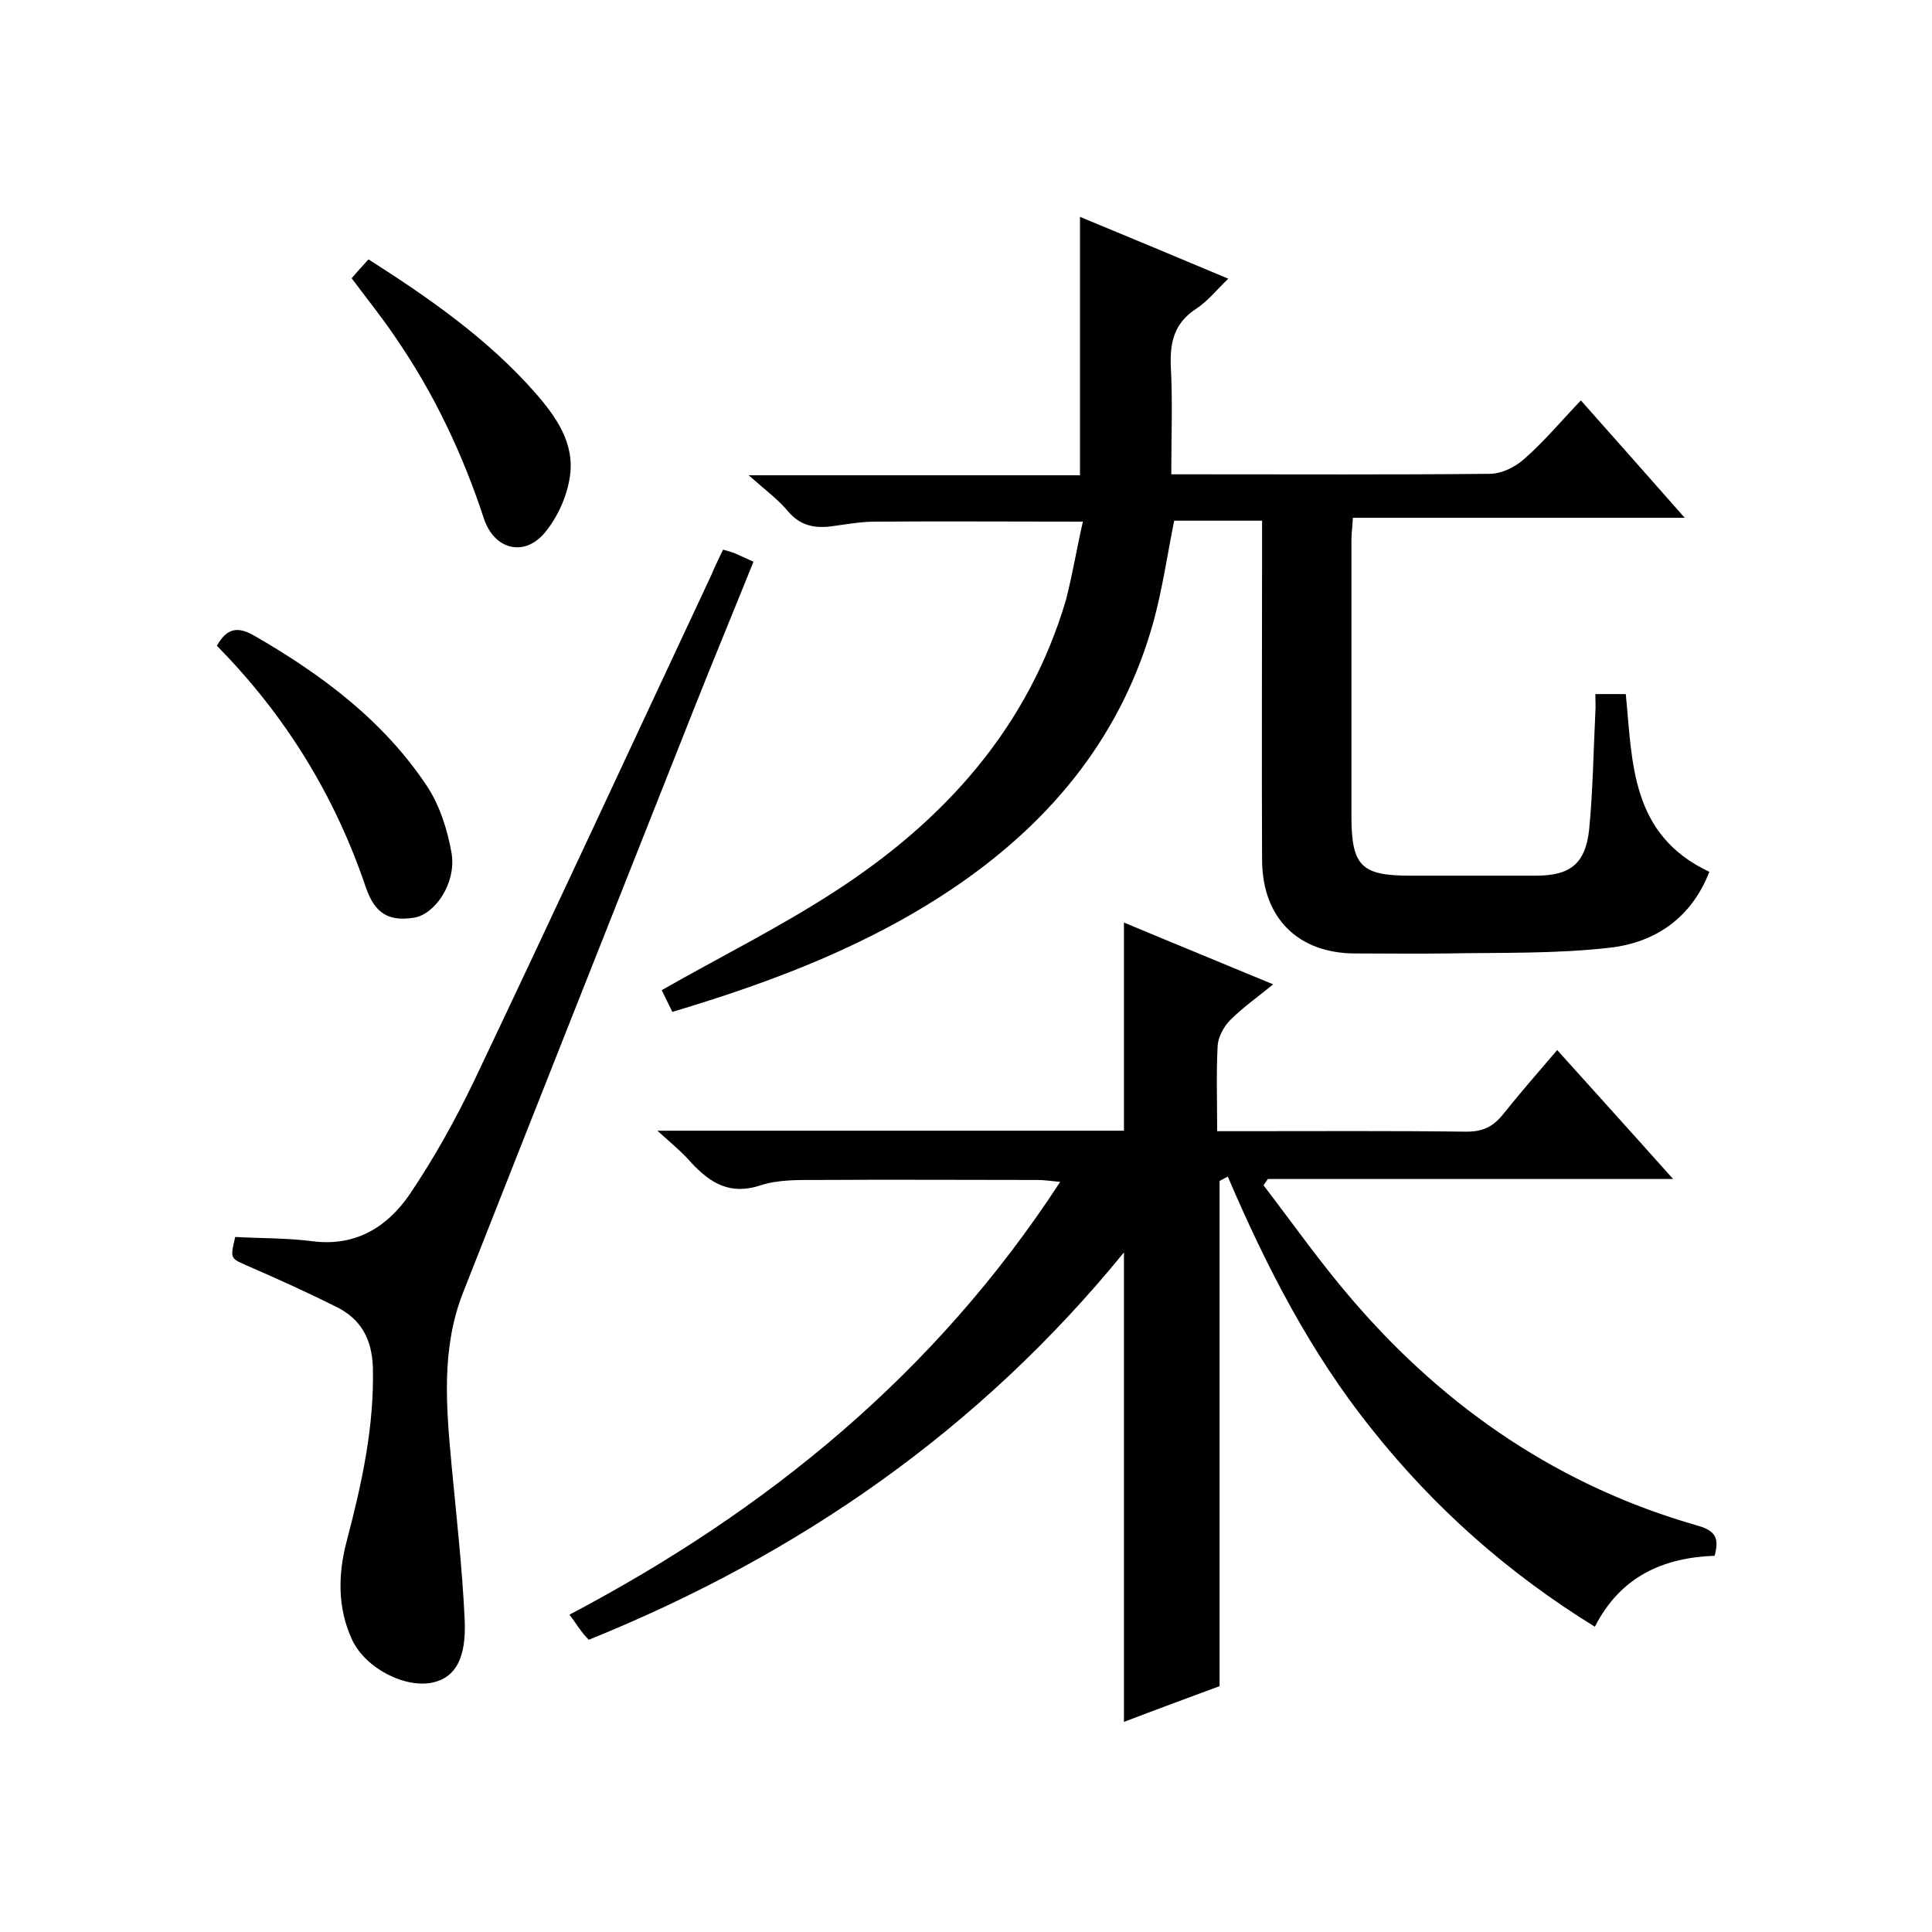 <svg enable-background="new 0 0 400 400" viewBox="0 0 400 400" xmlns="http://www.w3.org/2000/svg"><path d="m136.1 234.1h96.6c0-14.6 0-28.6 0-43.1 10 4.2 20.1 8.3 30.9 12.8-3.2 2.6-6.3 4.8-8.9 7.4-1.3 1.3-2.5 3.5-2.6 5.3-.3 5.6-.1 11.3-.1 17.7h5.1c15.5 0 31-.1 46.5.1 3.4 0 5.5-1 7.6-3.6 3.5-4.4 7.2-8.6 11.2-13.3 8 8.9 15.7 17.4 24 26.7-28.6 0-56.2 0-83.9 0-.3.4-.6.9-.9 1.3 6.2 8.1 12.1 16.5 18.8 24.2 19.2 22.2 42.7 38.2 71.2 46.3 3.8 1.1 4.3 2.8 3.4 6.2-10.7.4-19.5 4.3-24.8 14.7-18-11.1-33.2-24.6-46.1-40.8-12.7-15.8-21.9-33.7-29.9-52.4-.6.3-1.1.6-1.7.9v104.6c-6.2 2.3-13 4.8-19.8 7.4 0-32.4 0-64.3 0-97.2-30 36.8-67.3 62.6-110.8 80.2-.7-.7-1.2-1.3-1.7-2-.7-.9-1.3-1.9-2.3-3.2 41-21.6 75.8-50 101.6-89.6-2-.2-3.4-.4-4.7-.4-15.2 0-30.3-.1-45.5 0-3.9 0-8.1-.1-11.8 1.1-6.3 2.1-10.4-.4-14.4-4.7-1.8-2.1-3.9-3.8-7-6.6z"/><path d="m224.2 108c-14.9 0-28.9-.1-43 0-3.1 0-6.2.6-9.3 1-3.5.4-6.4-.3-8.8-3.2-2-2.4-4.6-4.3-8.1-7.4h68.6c0-18 0-35.5 0-53.5 10.2 4.2 20.2 8.4 30.7 12.8-2.3 2.2-4.2 4.6-6.6 6.2-4.5 2.9-5.5 6.8-5.3 11.9.4 7.3.1 14.6.1 22.4h5.4c20.2 0 40.3.1 60.5-.1 2.5 0 5.3-1.4 7.2-3.1 4.1-3.6 7.7-7.9 11.7-12.1 7.2 8.1 14 15.8 21.5 24.3-23.6 0-46 0-68.7 0-.1 1.9-.3 3.3-.3 4.7v57c0 10.4 2 12.4 12.2 12.4h26c7 0 10.2-2.4 11-9.4.8-8.1.9-16.3 1.3-24.4.1-1.1 0-2.3 0-3.8h6.3c1.4 14 .9 29.1 17.3 36.8-3.7 9.5-11.1 14.6-20.5 15.7-11.2 1.3-22.5 1-33.8 1.2-6.3.1-12.7 0-19 0-11.8 0-19.2-7.3-19.3-19.2-.1-21.3 0-42.7 0-64 0-2 0-4 0-6.4-6.2 0-12.3 0-18.2 0-1.4 7-2.4 13.9-4.2 20.6-6.4 23.4-20.7 41.1-40.4 54.7-18 12.4-38.2 20.1-59.3 26.4-.9-1.8-1.6-3.3-2.2-4.5 12.3-7 24.6-13.1 36.1-20.6 22.5-14.6 39.8-33.8 47.6-60.2 1.4-5.5 2.3-11 3.5-16.2z"/><path d="m149.7 113.8c1.1.3 1.8.5 2.3.7 1.2.5 2.4 1.1 4 1.8-4.1 10.2-8.3 20.3-12.3 30.4-16 40.4-32 80.7-47.9 121.1-4.5 11.6-3.4 23.6-2.3 35.6 1 10.6 2.2 21.2 2.7 31.8.4 8.1-1.9 12-6.4 13.1-5.7 1.4-14.1-2.8-16.9-8.8-3.1-6.7-2.9-13.7-1.1-20.5 3.1-11.8 5.7-23.6 5.4-35.9-.2-5.9-2.5-10-7.5-12.5-6-3-12.2-5.8-18.4-8.5-3.6-1.6-3.7-1.4-2.6-6 5.3.3 10.8.2 16.1.9 8.9 1.1 15.4-3 20-9.7 5-7.4 9.4-15.3 13.3-23.4 16.6-34.9 32.8-69.9 49.2-104.9.6-1.5 1.4-3.1 2.4-5.2z"/><path d="m44.9 133.7c2.1-3.7 4.3-4.1 7.9-2 14 8.1 26.7 17.6 35.7 31.2 2.6 4 4.2 9.1 5 13.8 1 6.1-3.4 12.6-7.8 13.3-5.2.8-8.1-.8-10-6.4-6.4-18.9-16.6-35.5-30.8-49.9z"/><path d="m72.8 57.6c1.2-1.4 2.3-2.6 3.5-3.9 12.7 8.1 24.7 16.5 34.4 27.5 4.4 5 8.3 10.5 7.3 17.4-.6 4.2-2.6 8.6-5.3 11.8-4.3 5-10.4 3.3-12.5-3-4.4-13.4-10.4-26.1-18.5-37.8-2.7-4-5.7-7.7-8.9-12z"/></svg>